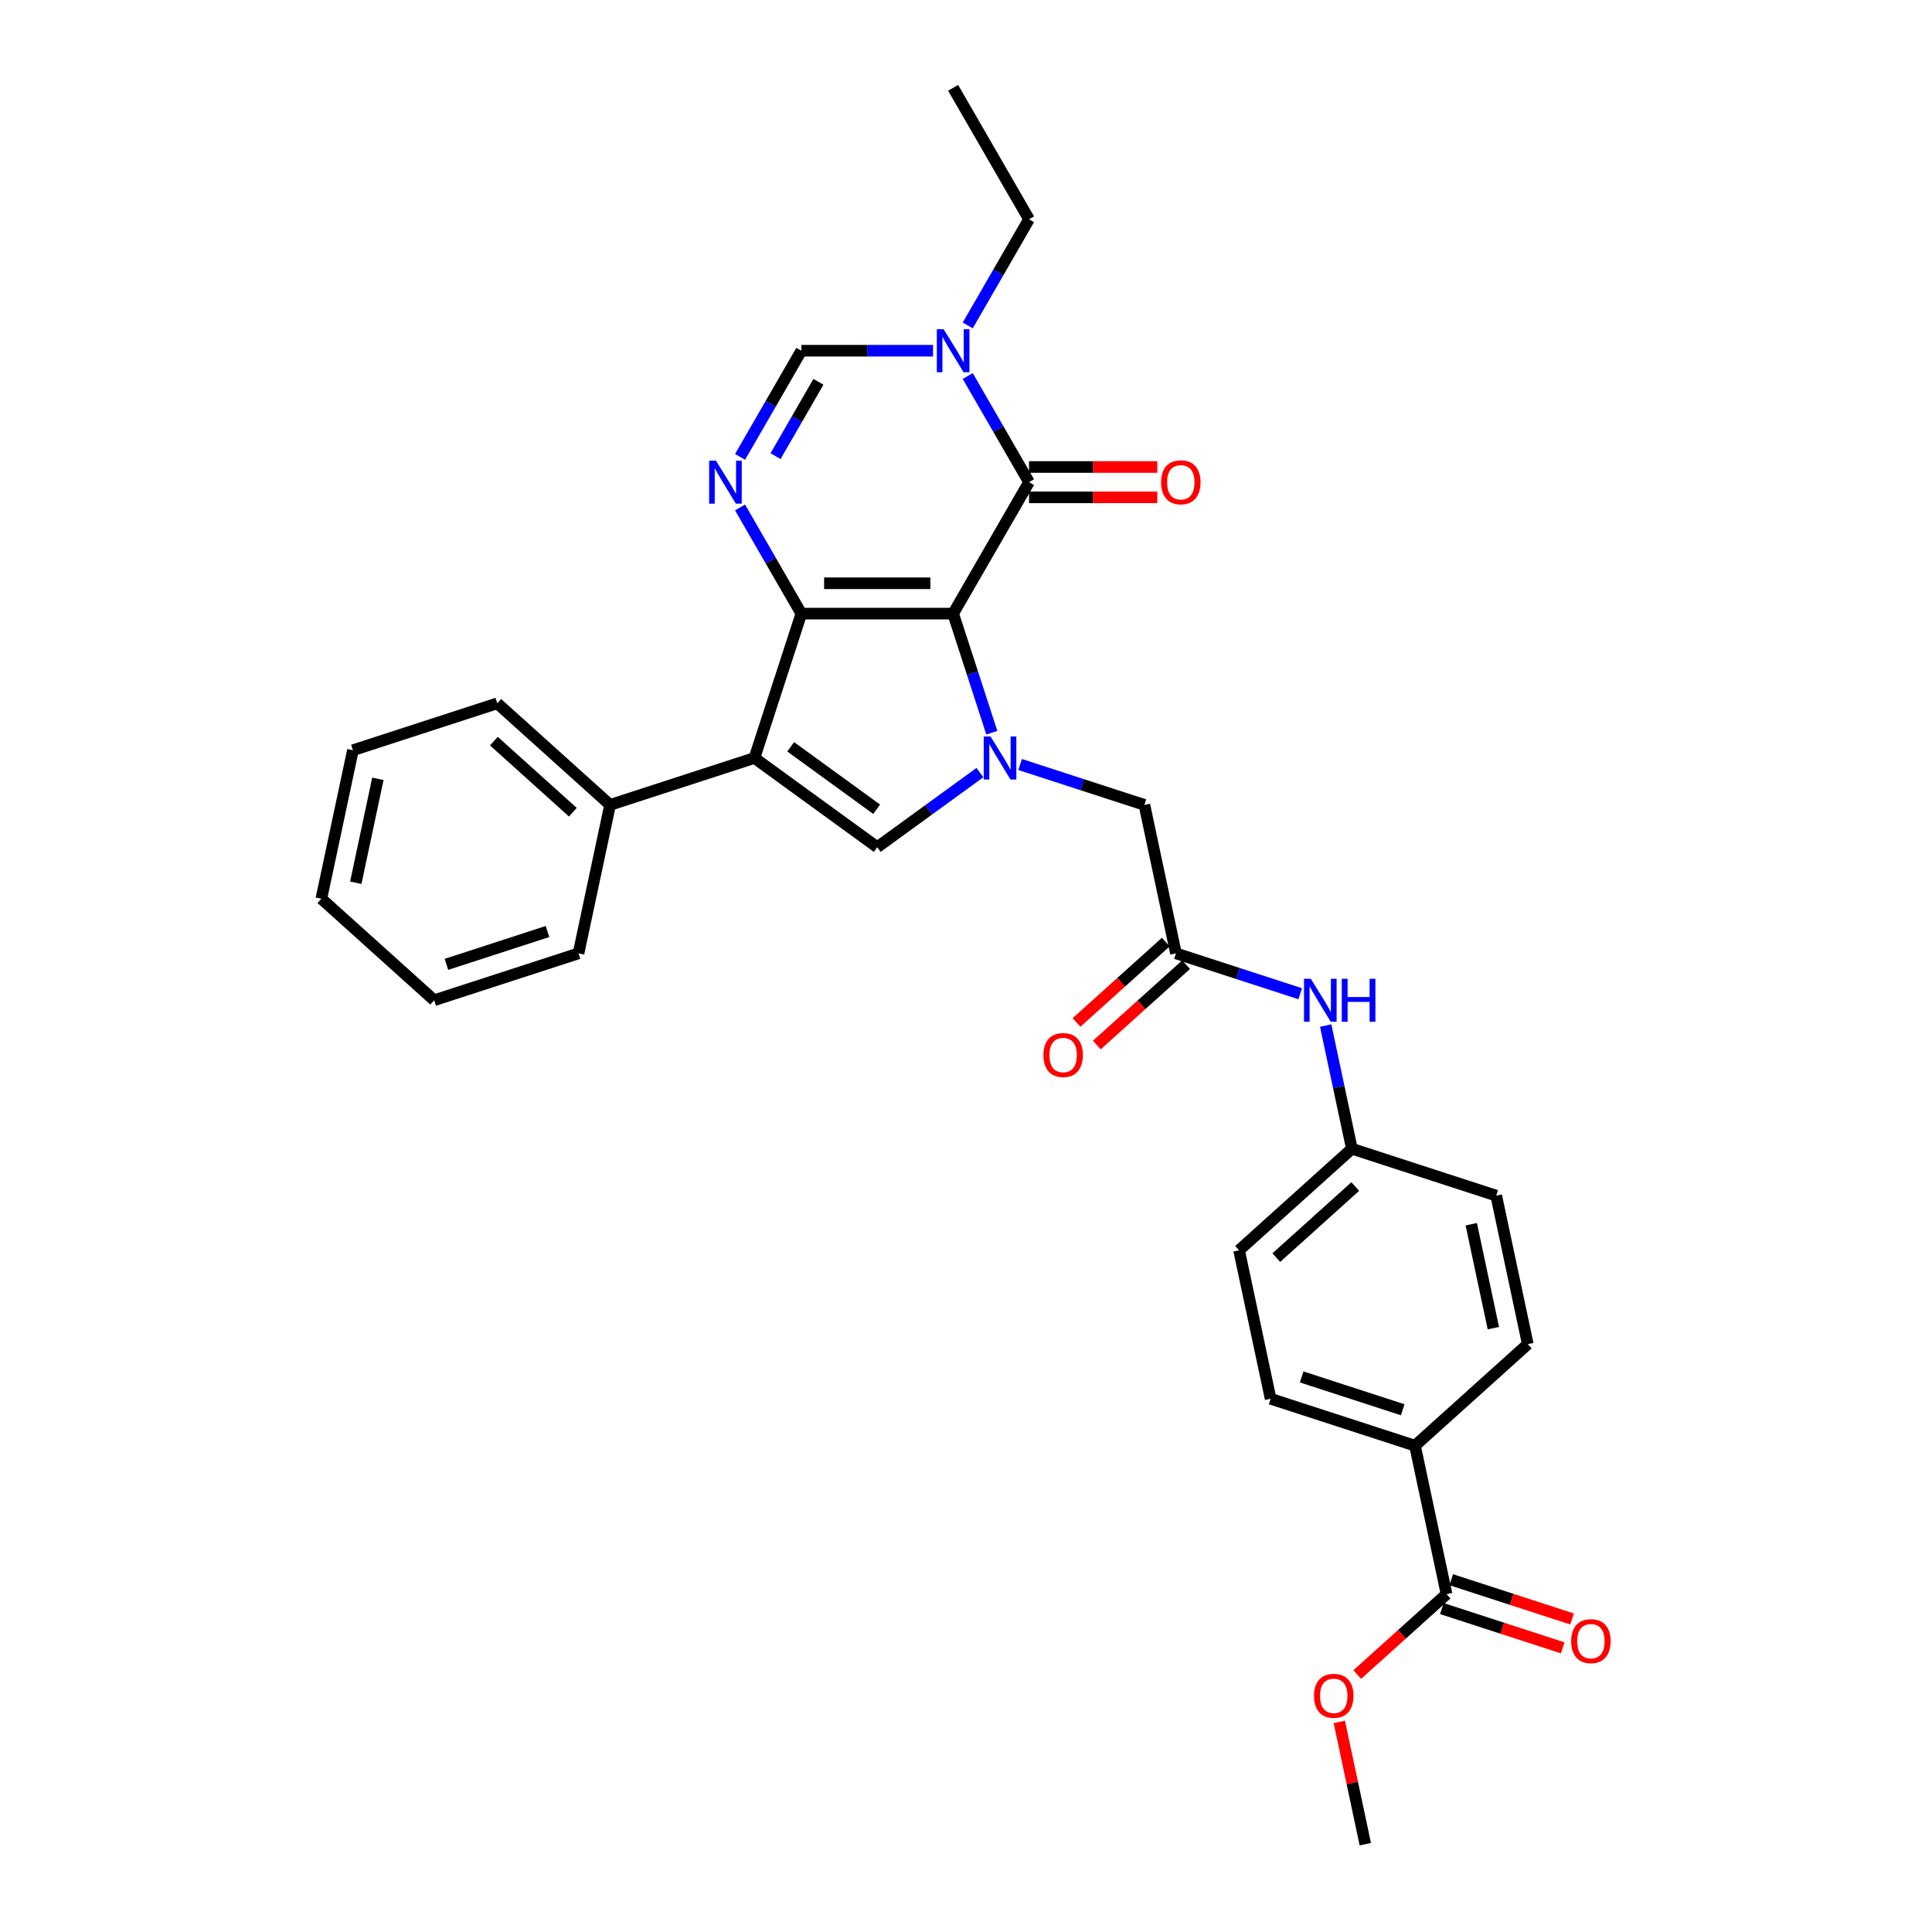<?xml version='1.0' encoding='iso-8859-1'?>
<svg version='1.1' baseProfile='full'
              xmlns='http://www.w3.org/2000/svg'
                      xmlns:rdkit='http://www.rdkit.org/xml'
                      xmlns:xlink='http://www.w3.org/1999/xlink'
                  xml:space='preserve'
width='1000px' height='1000px' viewBox='0 0 1000 1000'>
<!-- END OF HEADER -->
<rect style='opacity:1.0;fill:#FFFFFF;stroke:none' width='1000' height='1000' x='0' y='0'> </rect>
<path class='bond-0' d='M 493.339,317.611 L 414.774,317.611' style='fill:none;fill-rule:evenodd;stroke:#000000;stroke-width:6px;stroke-linecap:butt;stroke-linejoin:miter;stroke-opacity:1' />
<path class='bond-0' d='M 481.555,301.898 L 426.559,301.898' style='fill:none;fill-rule:evenodd;stroke:#000000;stroke-width:6px;stroke-linecap:butt;stroke-linejoin:miter;stroke-opacity:1' />
<path class='bond-1' d='M 493.339,317.611 L 503.352,348.427' style='fill:none;fill-rule:evenodd;stroke:#000000;stroke-width:6px;stroke-linecap:butt;stroke-linejoin:miter;stroke-opacity:1' />
<path class='bond-1' d='M 503.352,348.427 L 513.364,379.242' style='fill:none;fill-rule:evenodd;stroke:#0000FF;stroke-width:6px;stroke-linecap:butt;stroke-linejoin:miter;stroke-opacity:1' />
<path class='bond-3' d='M 493.339,317.611 L 532.622,249.572' style='fill:none;fill-rule:evenodd;stroke:#000000;stroke-width:6px;stroke-linecap:butt;stroke-linejoin:miter;stroke-opacity:1' />
<path class='bond-2' d='M 414.774,317.611 L 390.497,392.331' style='fill:none;fill-rule:evenodd;stroke:#000000;stroke-width:6px;stroke-linecap:butt;stroke-linejoin:miter;stroke-opacity:1' />
<path class='bond-4' d='M 414.774,317.611 L 398.912,290.136' style='fill:none;fill-rule:evenodd;stroke:#000000;stroke-width:6px;stroke-linecap:butt;stroke-linejoin:miter;stroke-opacity:1' />
<path class='bond-4' d='M 398.912,290.136 L 383.049,262.661' style='fill:none;fill-rule:evenodd;stroke:#0000FF;stroke-width:6px;stroke-linecap:butt;stroke-linejoin:miter;stroke-opacity:1' />
<path class='bond-5' d='M 507.215,399.889 L 480.636,419.199' style='fill:none;fill-rule:evenodd;stroke:#0000FF;stroke-width:6px;stroke-linecap:butt;stroke-linejoin:miter;stroke-opacity:1' />
<path class='bond-5' d='M 480.636,419.199 L 454.057,438.51' style='fill:none;fill-rule:evenodd;stroke:#000000;stroke-width:6px;stroke-linecap:butt;stroke-linejoin:miter;stroke-opacity:1' />
<path class='bond-9' d='M 528.019,395.711 L 560.178,406.16' style='fill:none;fill-rule:evenodd;stroke:#0000FF;stroke-width:6px;stroke-linecap:butt;stroke-linejoin:miter;stroke-opacity:1' />
<path class='bond-9' d='M 560.178,406.16 L 592.337,416.609' style='fill:none;fill-rule:evenodd;stroke:#000000;stroke-width:6px;stroke-linecap:butt;stroke-linejoin:miter;stroke-opacity:1' />
<path class='bond-11' d='M 390.497,392.331 L 315.777,416.609' style='fill:none;fill-rule:evenodd;stroke:#000000;stroke-width:6px;stroke-linecap:butt;stroke-linejoin:miter;stroke-opacity:1' />
<path class='bond-31' d='M 390.497,392.331 L 454.057,438.51' style='fill:none;fill-rule:evenodd;stroke:#000000;stroke-width:6px;stroke-linecap:butt;stroke-linejoin:miter;stroke-opacity:1' />
<path class='bond-31' d='M 409.266,386.546 L 453.759,418.871' style='fill:none;fill-rule:evenodd;stroke:#000000;stroke-width:6px;stroke-linecap:butt;stroke-linejoin:miter;stroke-opacity:1' />
<path class='bond-6' d='M 532.622,249.572 L 516.759,222.097' style='fill:none;fill-rule:evenodd;stroke:#000000;stroke-width:6px;stroke-linecap:butt;stroke-linejoin:miter;stroke-opacity:1' />
<path class='bond-6' d='M 516.759,222.097 L 500.896,194.622' style='fill:none;fill-rule:evenodd;stroke:#0000FF;stroke-width:6px;stroke-linecap:butt;stroke-linejoin:miter;stroke-opacity:1' />
<path class='bond-13' d='M 532.622,257.429 L 565.815,257.429' style='fill:none;fill-rule:evenodd;stroke:#000000;stroke-width:6px;stroke-linecap:butt;stroke-linejoin:miter;stroke-opacity:1' />
<path class='bond-13' d='M 565.815,257.429 L 599.009,257.429' style='fill:none;fill-rule:evenodd;stroke:#FF0000;stroke-width:6px;stroke-linecap:butt;stroke-linejoin:miter;stroke-opacity:1' />
<path class='bond-13' d='M 532.622,241.716 L 565.815,241.716' style='fill:none;fill-rule:evenodd;stroke:#000000;stroke-width:6px;stroke-linecap:butt;stroke-linejoin:miter;stroke-opacity:1' />
<path class='bond-13' d='M 565.815,241.716 L 599.009,241.716' style='fill:none;fill-rule:evenodd;stroke:#FF0000;stroke-width:6px;stroke-linecap:butt;stroke-linejoin:miter;stroke-opacity:1' />
<path class='bond-32' d='M 383.049,236.483 L 398.912,209.008' style='fill:none;fill-rule:evenodd;stroke:#0000FF;stroke-width:6px;stroke-linecap:butt;stroke-linejoin:miter;stroke-opacity:1' />
<path class='bond-32' d='M 398.912,209.008 L 414.774,181.533' style='fill:none;fill-rule:evenodd;stroke:#000000;stroke-width:6px;stroke-linecap:butt;stroke-linejoin:miter;stroke-opacity:1' />
<path class='bond-32' d='M 401.416,236.097 L 412.519,216.865' style='fill:none;fill-rule:evenodd;stroke:#0000FF;stroke-width:6px;stroke-linecap:butt;stroke-linejoin:miter;stroke-opacity:1' />
<path class='bond-32' d='M 412.519,216.865 L 423.623,197.632' style='fill:none;fill-rule:evenodd;stroke:#000000;stroke-width:6px;stroke-linecap:butt;stroke-linejoin:miter;stroke-opacity:1' />
<path class='bond-7' d='M 482.937,181.533 L 448.856,181.533' style='fill:none;fill-rule:evenodd;stroke:#0000FF;stroke-width:6px;stroke-linecap:butt;stroke-linejoin:miter;stroke-opacity:1' />
<path class='bond-7' d='M 448.856,181.533 L 414.774,181.533' style='fill:none;fill-rule:evenodd;stroke:#000000;stroke-width:6px;stroke-linecap:butt;stroke-linejoin:miter;stroke-opacity:1' />
<path class='bond-21' d='M 500.896,168.444 L 516.759,140.969' style='fill:none;fill-rule:evenodd;stroke:#0000FF;stroke-width:6px;stroke-linecap:butt;stroke-linejoin:miter;stroke-opacity:1' />
<path class='bond-21' d='M 516.759,140.969 L 532.622,113.494' style='fill:none;fill-rule:evenodd;stroke:#000000;stroke-width:6px;stroke-linecap:butt;stroke-linejoin:miter;stroke-opacity:1' />
<path class='bond-8' d='M 608.671,493.457 L 592.337,416.609' style='fill:none;fill-rule:evenodd;stroke:#000000;stroke-width:6px;stroke-linecap:butt;stroke-linejoin:miter;stroke-opacity:1' />
<path class='bond-12' d='M 608.671,493.457 L 640.83,503.906' style='fill:none;fill-rule:evenodd;stroke:#000000;stroke-width:6px;stroke-linecap:butt;stroke-linejoin:miter;stroke-opacity:1' />
<path class='bond-12' d='M 640.83,503.906 L 672.989,514.355' style='fill:none;fill-rule:evenodd;stroke:#0000FF;stroke-width:6px;stroke-linecap:butt;stroke-linejoin:miter;stroke-opacity:1' />
<path class='bond-15' d='M 603.414,487.618 L 580.311,508.421' style='fill:none;fill-rule:evenodd;stroke:#000000;stroke-width:6px;stroke-linecap:butt;stroke-linejoin:miter;stroke-opacity:1' />
<path class='bond-15' d='M 580.311,508.421 L 557.207,529.224' style='fill:none;fill-rule:evenodd;stroke:#FF0000;stroke-width:6px;stroke-linecap:butt;stroke-linejoin:miter;stroke-opacity:1' />
<path class='bond-15' d='M 613.928,499.296 L 590.825,520.098' style='fill:none;fill-rule:evenodd;stroke:#000000;stroke-width:6px;stroke-linecap:butt;stroke-linejoin:miter;stroke-opacity:1' />
<path class='bond-15' d='M 590.825,520.098 L 567.721,540.901' style='fill:none;fill-rule:evenodd;stroke:#FF0000;stroke-width:6px;stroke-linecap:butt;stroke-linejoin:miter;stroke-opacity:1' />
<path class='bond-10' d='M 748.729,825.127 L 732.395,748.279' style='fill:none;fill-rule:evenodd;stroke:#000000;stroke-width:6px;stroke-linecap:butt;stroke-linejoin:miter;stroke-opacity:1' />
<path class='bond-16' d='M 746.302,832.599 L 777.573,842.76' style='fill:none;fill-rule:evenodd;stroke:#000000;stroke-width:6px;stroke-linecap:butt;stroke-linejoin:miter;stroke-opacity:1' />
<path class='bond-16' d='M 777.573,842.76 L 808.844,852.92' style='fill:none;fill-rule:evenodd;stroke:#FF0000;stroke-width:6px;stroke-linecap:butt;stroke-linejoin:miter;stroke-opacity:1' />
<path class='bond-16' d='M 751.157,817.655 L 782.428,827.816' style='fill:none;fill-rule:evenodd;stroke:#000000;stroke-width:6px;stroke-linecap:butt;stroke-linejoin:miter;stroke-opacity:1' />
<path class='bond-16' d='M 782.428,827.816 L 813.699,837.976' style='fill:none;fill-rule:evenodd;stroke:#FF0000;stroke-width:6px;stroke-linecap:butt;stroke-linejoin:miter;stroke-opacity:1' />
<path class='bond-20' d='M 748.729,825.127 L 725.626,845.93' style='fill:none;fill-rule:evenodd;stroke:#000000;stroke-width:6px;stroke-linecap:butt;stroke-linejoin:miter;stroke-opacity:1' />
<path class='bond-20' d='M 725.626,845.93 L 702.522,866.733' style='fill:none;fill-rule:evenodd;stroke:#FF0000;stroke-width:6px;stroke-linecap:butt;stroke-linejoin:miter;stroke-opacity:1' />
<path class='bond-24' d='M 315.777,416.609 L 257.392,364.039' style='fill:none;fill-rule:evenodd;stroke:#000000;stroke-width:6px;stroke-linecap:butt;stroke-linejoin:miter;stroke-opacity:1' />
<path class='bond-24' d='M 296.505,420.4 L 255.635,383.601' style='fill:none;fill-rule:evenodd;stroke:#000000;stroke-width:6px;stroke-linecap:butt;stroke-linejoin:miter;stroke-opacity:1' />
<path class='bond-25' d='M 315.777,416.609 L 299.442,493.457' style='fill:none;fill-rule:evenodd;stroke:#000000;stroke-width:6px;stroke-linecap:butt;stroke-linejoin:miter;stroke-opacity:1' />
<path class='bond-19' d='M 686.173,530.824 L 692.949,562.703' style='fill:none;fill-rule:evenodd;stroke:#0000FF;stroke-width:6px;stroke-linecap:butt;stroke-linejoin:miter;stroke-opacity:1' />
<path class='bond-19' d='M 692.949,562.703 L 699.726,594.583' style='fill:none;fill-rule:evenodd;stroke:#000000;stroke-width:6px;stroke-linecap:butt;stroke-linejoin:miter;stroke-opacity:1' />
<path class='bond-14' d='M 732.395,748.279 L 657.675,724.001' style='fill:none;fill-rule:evenodd;stroke:#000000;stroke-width:6px;stroke-linecap:butt;stroke-linejoin:miter;stroke-opacity:1' />
<path class='bond-14' d='M 726.042,729.694 L 673.739,712.699' style='fill:none;fill-rule:evenodd;stroke:#000000;stroke-width:6px;stroke-linecap:butt;stroke-linejoin:miter;stroke-opacity:1' />
<path class='bond-34' d='M 732.395,748.279 L 790.78,695.709' style='fill:none;fill-rule:evenodd;stroke:#000000;stroke-width:6px;stroke-linecap:butt;stroke-linejoin:miter;stroke-opacity:1' />
<path class='bond-17' d='M 790.78,695.709 L 774.445,618.861' style='fill:none;fill-rule:evenodd;stroke:#000000;stroke-width:6px;stroke-linecap:butt;stroke-linejoin:miter;stroke-opacity:1' />
<path class='bond-17' d='M 772.96,687.449 L 761.526,633.655' style='fill:none;fill-rule:evenodd;stroke:#000000;stroke-width:6px;stroke-linecap:butt;stroke-linejoin:miter;stroke-opacity:1' />
<path class='bond-18' d='M 657.675,724.001 L 641.341,647.153' style='fill:none;fill-rule:evenodd;stroke:#000000;stroke-width:6px;stroke-linecap:butt;stroke-linejoin:miter;stroke-opacity:1' />
<path class='bond-22' d='M 699.726,594.583 L 774.445,618.861' style='fill:none;fill-rule:evenodd;stroke:#000000;stroke-width:6px;stroke-linecap:butt;stroke-linejoin:miter;stroke-opacity:1' />
<path class='bond-23' d='M 699.726,594.583 L 641.341,647.153' style='fill:none;fill-rule:evenodd;stroke:#000000;stroke-width:6px;stroke-linecap:butt;stroke-linejoin:miter;stroke-opacity:1' />
<path class='bond-23' d='M 701.482,614.146 L 660.612,650.945' style='fill:none;fill-rule:evenodd;stroke:#000000;stroke-width:6px;stroke-linecap:butt;stroke-linejoin:miter;stroke-opacity:1' />
<path class='bond-26' d='M 693.227,891.258 L 699.953,922.902' style='fill:none;fill-rule:evenodd;stroke:#FF0000;stroke-width:6px;stroke-linecap:butt;stroke-linejoin:miter;stroke-opacity:1' />
<path class='bond-26' d='M 699.953,922.902 L 706.679,954.545' style='fill:none;fill-rule:evenodd;stroke:#000000;stroke-width:6px;stroke-linecap:butt;stroke-linejoin:miter;stroke-opacity:1' />
<path class='bond-27' d='M 532.622,113.494 L 493.339,45.455' style='fill:none;fill-rule:evenodd;stroke:#000000;stroke-width:6px;stroke-linecap:butt;stroke-linejoin:miter;stroke-opacity:1' />
<path class='bond-29' d='M 257.392,364.039 L 182.672,388.317' style='fill:none;fill-rule:evenodd;stroke:#000000;stroke-width:6px;stroke-linecap:butt;stroke-linejoin:miter;stroke-opacity:1' />
<path class='bond-28' d='M 299.442,493.457 L 224.723,517.735' style='fill:none;fill-rule:evenodd;stroke:#000000;stroke-width:6px;stroke-linecap:butt;stroke-linejoin:miter;stroke-opacity:1' />
<path class='bond-28' d='M 283.379,482.155 L 231.075,499.149' style='fill:none;fill-rule:evenodd;stroke:#000000;stroke-width:6px;stroke-linecap:butt;stroke-linejoin:miter;stroke-opacity:1' />
<path class='bond-30' d='M 224.723,517.735 L 166.338,465.165' style='fill:none;fill-rule:evenodd;stroke:#000000;stroke-width:6px;stroke-linecap:butt;stroke-linejoin:miter;stroke-opacity:1' />
<path class='bond-33' d='M 182.672,388.317 L 166.338,465.165' style='fill:none;fill-rule:evenodd;stroke:#000000;stroke-width:6px;stroke-linecap:butt;stroke-linejoin:miter;stroke-opacity:1' />
<path class='bond-33' d='M 195.592,403.111 L 184.157,456.904' style='fill:none;fill-rule:evenodd;stroke:#000000;stroke-width:6px;stroke-linecap:butt;stroke-linejoin:miter;stroke-opacity:1' />
<path  class='atom-2' d='M 512.699 381.206
L 519.99 392.991
Q 520.713 394.154, 521.875 396.259
Q 523.038 398.365, 523.101 398.491
L 523.101 381.206
L 526.055 381.206
L 526.055 403.456
L 523.007 403.456
L 515.182 390.571
Q 514.27 389.063, 513.296 387.334
Q 512.353 385.606, 512.071 385.072
L 512.071 403.456
L 509.179 403.456
L 509.179 381.206
L 512.699 381.206
' fill='#0000FF'/>
<path  class='atom-5' d='M 370.574 238.447
L 377.865 250.232
Q 378.587 251.395, 379.75 253.5
Q 380.913 255.606, 380.976 255.732
L 380.976 238.447
L 383.93 238.447
L 383.93 260.697
L 380.882 260.697
L 373.056 247.812
Q 372.145 246.304, 371.171 244.575
Q 370.228 242.847, 369.945 242.313
L 369.945 260.697
L 367.054 260.697
L 367.054 238.447
L 370.574 238.447
' fill='#0000FF'/>
<path  class='atom-7' d='M 488.421 170.408
L 495.712 182.193
Q 496.435 183.356, 497.598 185.461
Q 498.76 187.567, 498.823 187.692
L 498.823 170.408
L 501.777 170.408
L 501.777 192.658
L 498.729 192.658
L 490.904 179.773
Q 489.992 178.265, 489.018 176.536
Q 488.075 174.808, 487.793 174.274
L 487.793 192.658
L 484.901 192.658
L 484.901 170.408
L 488.421 170.408
' fill='#0000FF'/>
<path  class='atom-13' d='M 678.473 506.61
L 685.764 518.395
Q 686.487 519.558, 687.649 521.663
Q 688.812 523.769, 688.875 523.894
L 688.875 506.61
L 691.829 506.61
L 691.829 528.86
L 688.781 528.86
L 680.956 515.975
Q 680.044 514.467, 679.07 512.738
Q 678.127 511.01, 677.844 510.475
L 677.844 528.86
L 674.953 528.86
L 674.953 506.61
L 678.473 506.61
' fill='#0000FF'/>
<path  class='atom-13' d='M 694.5 506.61
L 697.517 506.61
L 697.517 516.069
L 708.893 516.069
L 708.893 506.61
L 711.91 506.61
L 711.91 528.86
L 708.893 528.86
L 708.893 518.583
L 697.517 518.583
L 697.517 528.86
L 694.5 528.86
L 694.5 506.61
' fill='#0000FF'/>
<path  class='atom-14' d='M 600.973 249.635
Q 600.973 244.293, 603.613 241.307
Q 606.253 238.322, 611.187 238.322
Q 616.121 238.322, 618.76 241.307
Q 621.4 244.293, 621.4 249.635
Q 621.4 255.04, 618.729 258.12
Q 616.058 261.168, 611.187 261.168
Q 606.284 261.168, 603.613 258.12
Q 600.973 255.072, 600.973 249.635
M 611.187 258.654
Q 614.581 258.654, 616.403 256.392
Q 618.258 254.098, 618.258 249.635
Q 618.258 245.267, 616.403 243.067
Q 614.581 240.836, 611.187 240.836
Q 607.793 240.836, 605.939 243.036
Q 604.116 245.235, 604.116 249.635
Q 604.116 254.129, 605.939 256.392
Q 607.793 258.654, 611.187 258.654
' fill='#FF0000'/>
<path  class='atom-16' d='M 540.073 546.09
Q 540.073 540.748, 542.713 537.762
Q 545.352 534.777, 550.286 534.777
Q 555.22 534.777, 557.86 537.762
Q 560.5 540.748, 560.5 546.09
Q 560.5 551.495, 557.829 554.575
Q 555.157 557.623, 550.286 557.623
Q 545.384 557.623, 542.713 554.575
Q 540.073 551.527, 540.073 546.09
M 550.286 555.109
Q 553.68 555.109, 555.503 552.847
Q 557.357 550.553, 557.357 546.09
Q 557.357 541.722, 555.503 539.522
Q 553.68 537.291, 550.286 537.291
Q 546.892 537.291, 545.038 539.491
Q 543.216 541.69, 543.216 546.09
Q 543.216 550.584, 545.038 552.847
Q 546.892 555.109, 550.286 555.109
' fill='#FF0000'/>
<path  class='atom-17' d='M 813.236 849.468
Q 813.236 844.126, 815.875 841.14
Q 818.515 838.155, 823.449 838.155
Q 828.383 838.155, 831.023 841.14
Q 833.662 844.126, 833.662 849.468
Q 833.662 854.873, 830.991 857.953
Q 828.32 861.001, 823.449 861.001
Q 818.547 861.001, 815.875 857.953
Q 813.236 854.905, 813.236 849.468
M 823.449 858.487
Q 826.843 858.487, 828.666 856.225
Q 830.52 853.93, 830.52 849.468
Q 830.52 845.1, 828.666 842.9
Q 826.843 840.669, 823.449 840.669
Q 820.055 840.669, 818.201 842.868
Q 816.378 845.068, 816.378 849.468
Q 816.378 853.962, 818.201 856.225
Q 820.055 858.487, 823.449 858.487
' fill='#FF0000'/>
<path  class='atom-21' d='M 680.131 877.76
Q 680.131 872.418, 682.771 869.432
Q 685.41 866.447, 690.344 866.447
Q 695.278 866.447, 697.918 869.432
Q 700.558 872.418, 700.558 877.76
Q 700.558 883.165, 697.886 886.245
Q 695.215 889.294, 690.344 889.294
Q 685.442 889.294, 682.771 886.245
Q 680.131 883.197, 680.131 877.76
M 690.344 886.779
Q 693.738 886.779, 695.561 884.517
Q 697.415 882.223, 697.415 877.76
Q 697.415 873.392, 695.561 871.192
Q 693.738 868.961, 690.344 868.961
Q 686.95 868.961, 685.096 871.161
Q 683.273 873.361, 683.273 877.76
Q 683.273 882.254, 685.096 884.517
Q 686.95 886.779, 690.344 886.779
' fill='#FF0000'/>
</svg>
